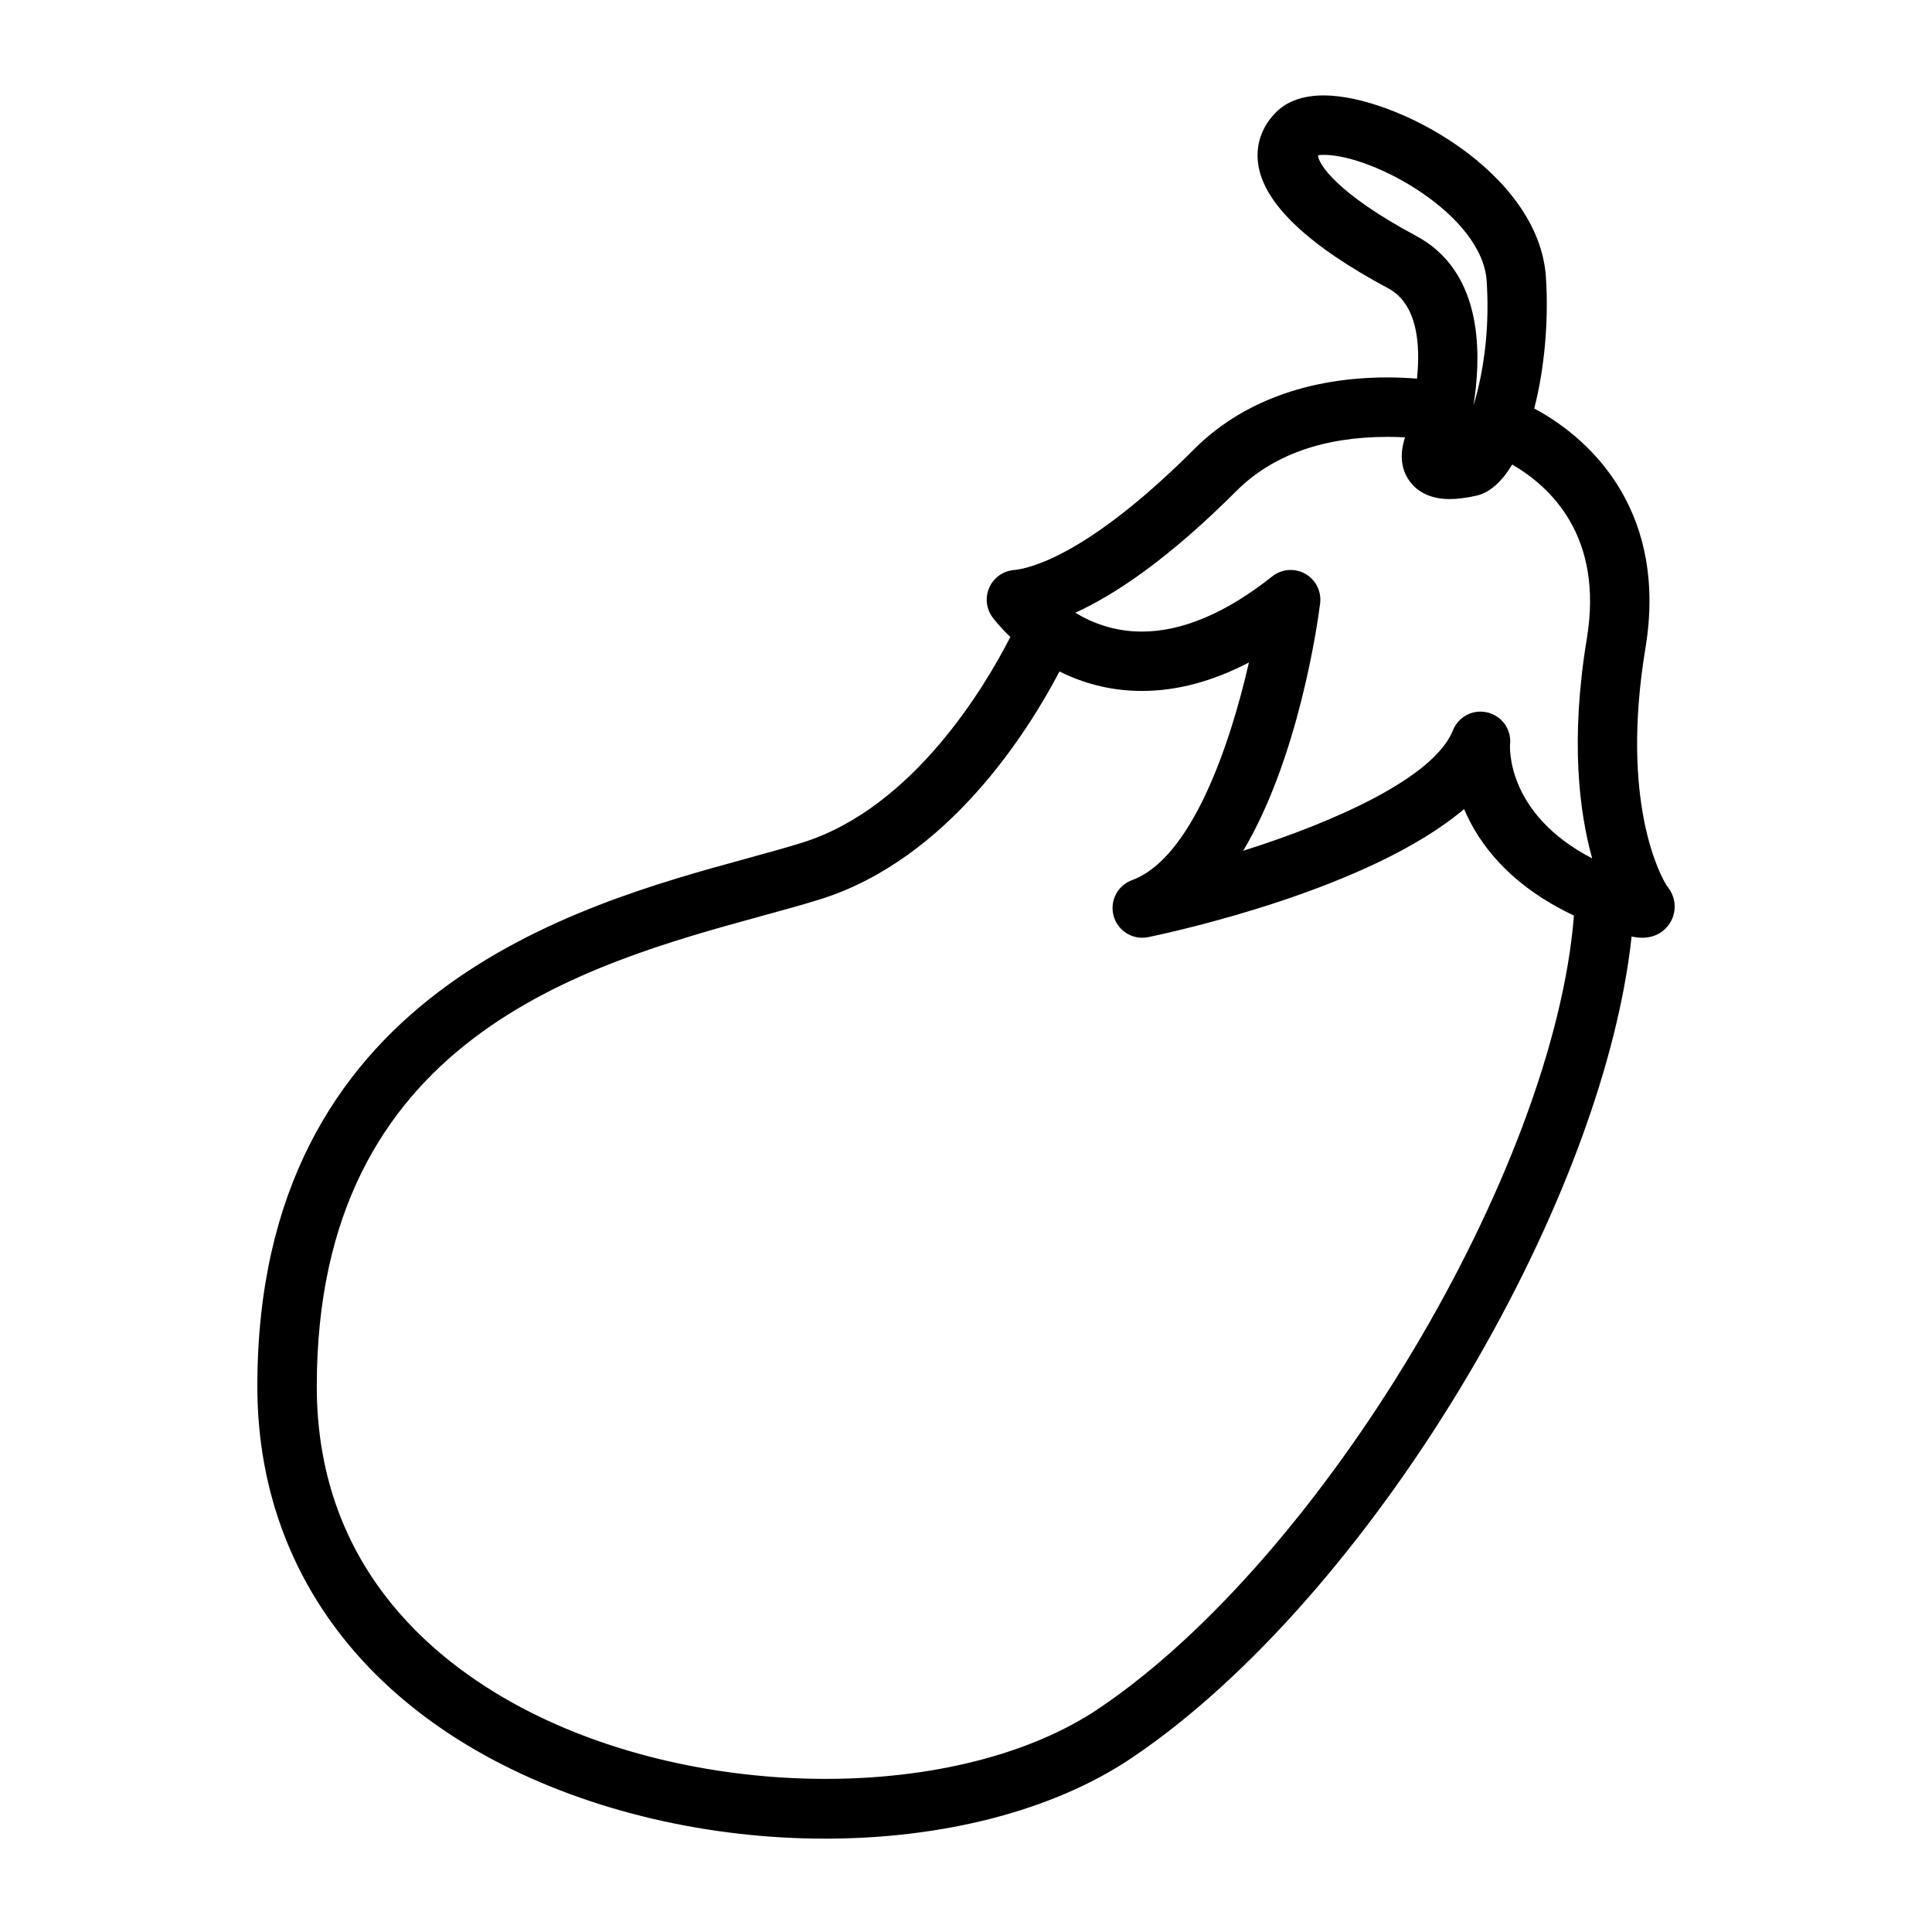 <?xml version="1.0" encoding="UTF-8"?>
<!-- Uploaded to: ICON Repo, www.svgrepo.com, Generator: ICON Repo Mixer Tools -->
<svg fill="#000000" width="800px" height="800px" version="1.1" viewBox="144 144 512 512" xmlns="http://www.w3.org/2000/svg">
 <path d="m580.06 315.76c5.758-34.836-12.867-54.609-29.473-63.508 2.719-10.539 3.863-23.191 3.098-34.82-1.832-27.816-39.797-48.145-58.855-48.145-5.449 0-9.707 1.5-12.668 4.461-3.805 3.805-5.481 8.711-4.719 13.828 1.531 10.375 13.121 21.418 34.426 32.82 7.719 4.129 8.602 14.668 7.652 23.945-2.461-0.184-5.027-0.32-7.773-0.32-21.109 0-38.824 6.566-51.242 18.977-28.312 28.316-43.785 31.707-47.852 32.07-2.812 0.258-5.273 1.996-6.449 4.566-1.176 2.566-0.887 5.574 0.762 7.867 0.188 0.262 1.82 2.473 4.785 5.305-6.473 12.68-25.559 45.223-55.059 54.473-4.32 1.359-9.293 2.723-14.742 4.215-45.344 12.426-129.75 35.562-129.75 139.88 0 42.426 22.195 77.582 62.492 99 26.219 13.934 57.734 20.887 87.992 20.887 30.742 0 60.191-7.18 81.43-21.523 62.484-42.172 124.46-145.2 132.28-217.55 1.07 0.215 1.988 0.324 2.824 0.324 4.398 0 7.027-2.719 8.02-5.254 1.141-2.918 0.539-6.102-1.555-8.574-1.484-2.371-12.422-21.785-5.625-62.922zm-60.762-109.24c-21.125-11.305-25.953-19.148-26.02-21.371 0.332-0.059 0.836-0.109 1.555-0.109 13.137 0 41.988 15.824 43.148 33.434 0.738 11.211-0.477 20.926-2.219 28.266-0.41 1.699-0.836 3.32-1.281 4.75 0.25-1.555 0.461-3.195 0.641-4.894 1.441-13.895-0.246-31.734-15.824-40.074zm-83.992 390.18c-37.121 25.047-105.86 24.953-153.22-0.219-24.703-13.129-54.137-38.551-54.137-85.102 0-92.309 71.109-111.8 118.16-124.7 5.648-1.555 10.812-2.965 15.293-4.371 33.934-10.637 55.121-44.609 63.371-60.359 5.898 2.938 13.18 5.16 21.844 5.16 9.246 0 18.734-2.523 28.359-7.543-4.984 21.797-15.129 51.844-30.988 57.688-3.867 1.422-5.984 5.582-4.848 9.547 0.988 3.434 4.121 5.711 7.562 5.711 0.531 0 1.066-0.051 1.602-0.164 6.965-1.438 58.711-12.707 83.691-33.938 3.938 9.301 12.164 20.211 29.117 28.23-5.324 67.371-66.414 169.97-125.81 210.06zm108.88-255.47c0.387-3.898-2.156-7.496-5.969-8.418-0.625-0.152-1.254-0.227-1.867-0.227-3.152 0-6.086 1.906-7.305 4.949-4.969 12.422-30.758 24.082-55.582 31.93 14.727-24.766 19.691-60.117 20.383-65.547 0.402-3.168-1.156-6.277-3.941-7.852-2.785-1.574-6.246-1.309-8.758 0.691-12.234 9.703-23.852 14.621-34.539 14.621-7.316 0-13.23-2.312-17.633-4.996 10.223-4.66 24.383-13.961 42.656-32.242 9.531-9.531 23.027-14.363 40.109-14.363 1.59 0 3.133 0.047 4.617 0.121-0.141 0.457-0.246 0.805-0.27 0.867-1.492 5.32 0.047 8.879 1.602 10.926 1.578 2.082 4.688 4.57 10.484 4.57 2.031 0 4.352-0.293 7.09-0.902 3.648-0.809 6.816-3.836 9.484-8.25 10.387 6.023 24.219 19.246 19.785 46.094-4.449 26.926-1.996 46.066 1.41 58.277-22.809-11.832-21.809-29.484-21.758-30.25z"/>
</svg>